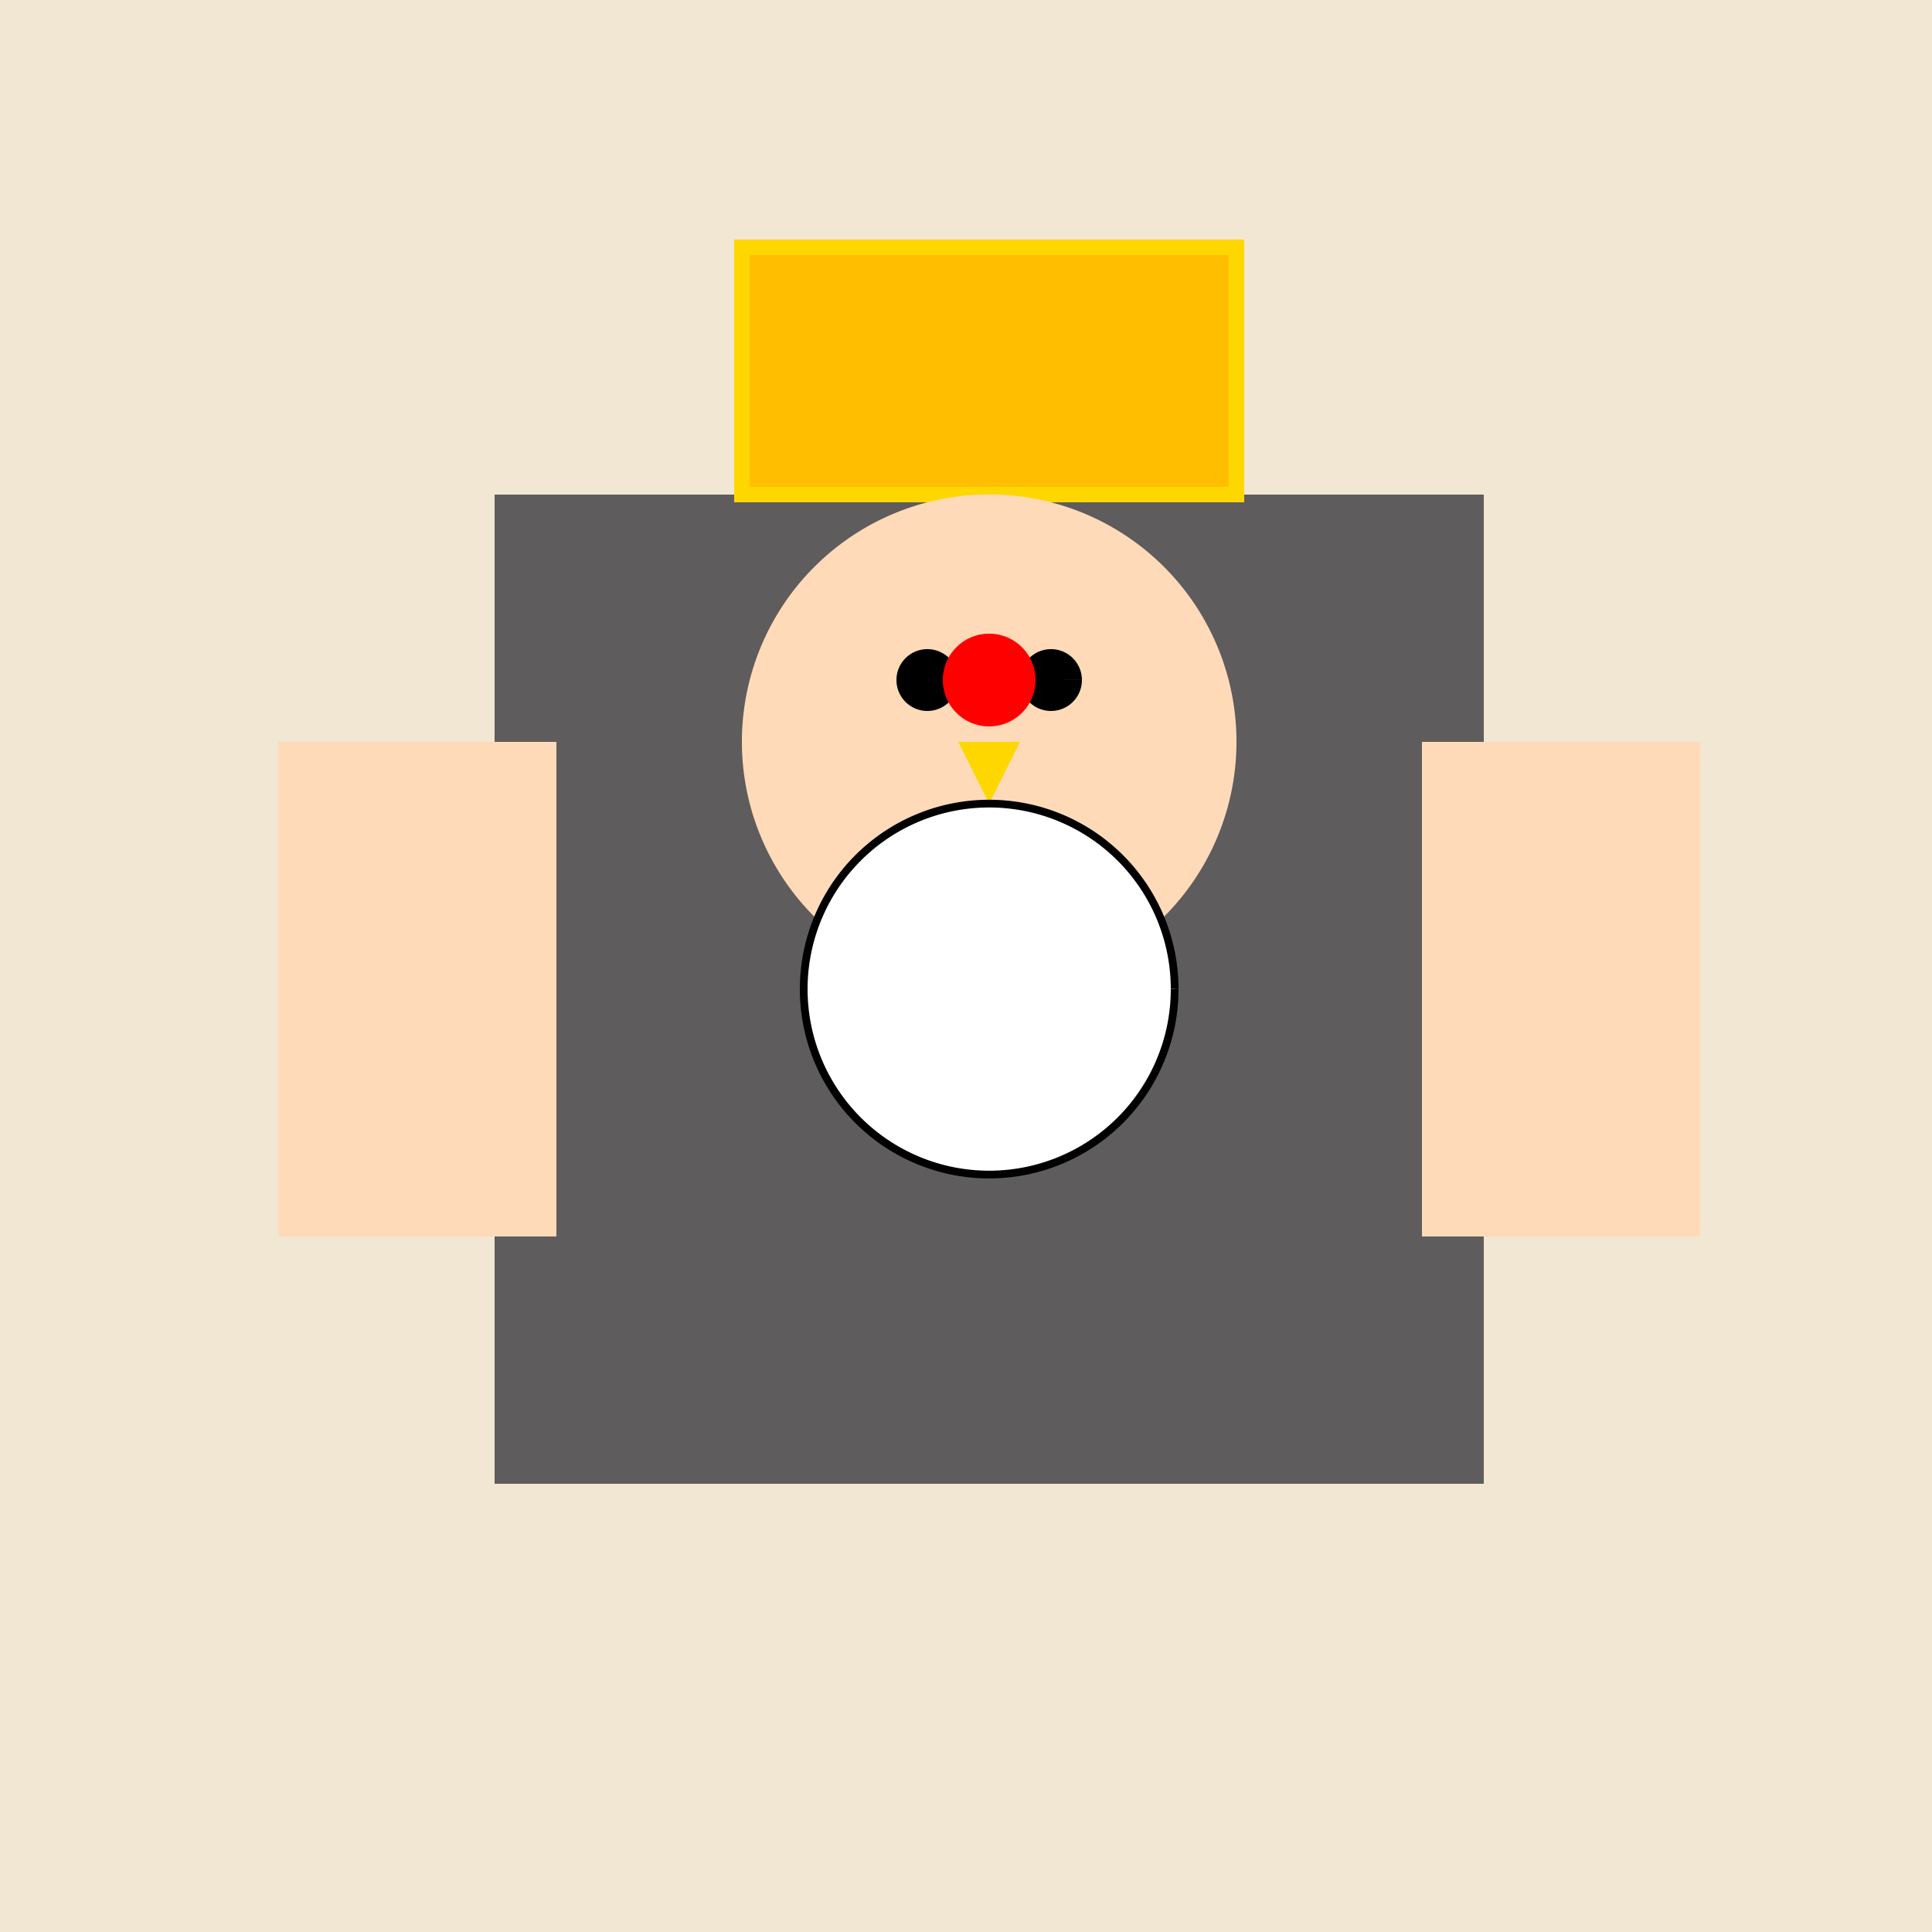 <!--

Generated by DrawGPT.
Free, open source, AI generated images in SVG, PNG, and HTML Canvas format.
https://drawgpt.ai

Created: 2023-09-27T05:01:50.709Z
Link: https://drawgpt.ai/prompt/93179/

-->
<svg xmlns="http://www.w3.org/2000/svg" xmlns:xlink="http://www.w3.org/1999/xlink" width="500" height="500"><defs/><g><rect fill="#F2E7D2" stroke="none" x="0" y="0" width="512" height="512"/><rect fill="#5E5C5C" stroke="none" x="128" y="128" width="256" height="256"/><rect fill="#FFBF00" stroke="none" x="192" y="64" width="128" height="64"/><rect fill="none" stroke="#FFD700" x="192" y="64" width="128" height="64" stroke-miterlimit="10" stroke-width="4" stroke-dasharray=""/><path fill="#FFDAB9" stroke="none" paint-order="stroke fill markers" d=" M 320 192 A 64 64 0 1 1 320 191.936"/><path fill="#000000" stroke="none" paint-order="stroke fill markers" d=" M 248 176 A 8 8 0 1 1 248 175.992 L 280 176 A 8 8 0 1 1 280 175.992"/><path fill="none" stroke="#FF0000" paint-order="fill stroke markers" d=" M 281.889 226.809 A 32 32 0 0 1 230.111 226.809" stroke-miterlimit="10" stroke-width="4" stroke-dasharray=""/><path fill="#FF0000" stroke="none" paint-order="stroke fill markers" d=" M 268 176 A 12 12 0 1 1 268 175.988"/><path fill="#FFFFFF" stroke="none" paint-order="stroke fill markers" d=" M 304 256 A 48 48 0 1 1 304 255.952"/><path fill="#FFD700" stroke="none" paint-order="stroke fill markers" d=" M 256 208 L 248 192 L 264 192 Z"/><path fill="none" stroke="#000000" paint-order="fill stroke markers" d=" M 304 256 A 48 48 0 1 1 304 255.952" stroke-miterlimit="10" stroke-width="2" stroke-dasharray=""/><rect fill="#FFDAB9" stroke="none" x="80" y="192" width="64" height="128"/><rect fill="#FFDAB9" stroke="none" x="368" y="192" width="64" height="128"/><rect fill="#FFDAB9" stroke="none" x="72" y="192" width="8" height="128"/><rect fill="#FFDAB9" stroke="none" x="432" y="192" width="8" height="128"/></g></svg>